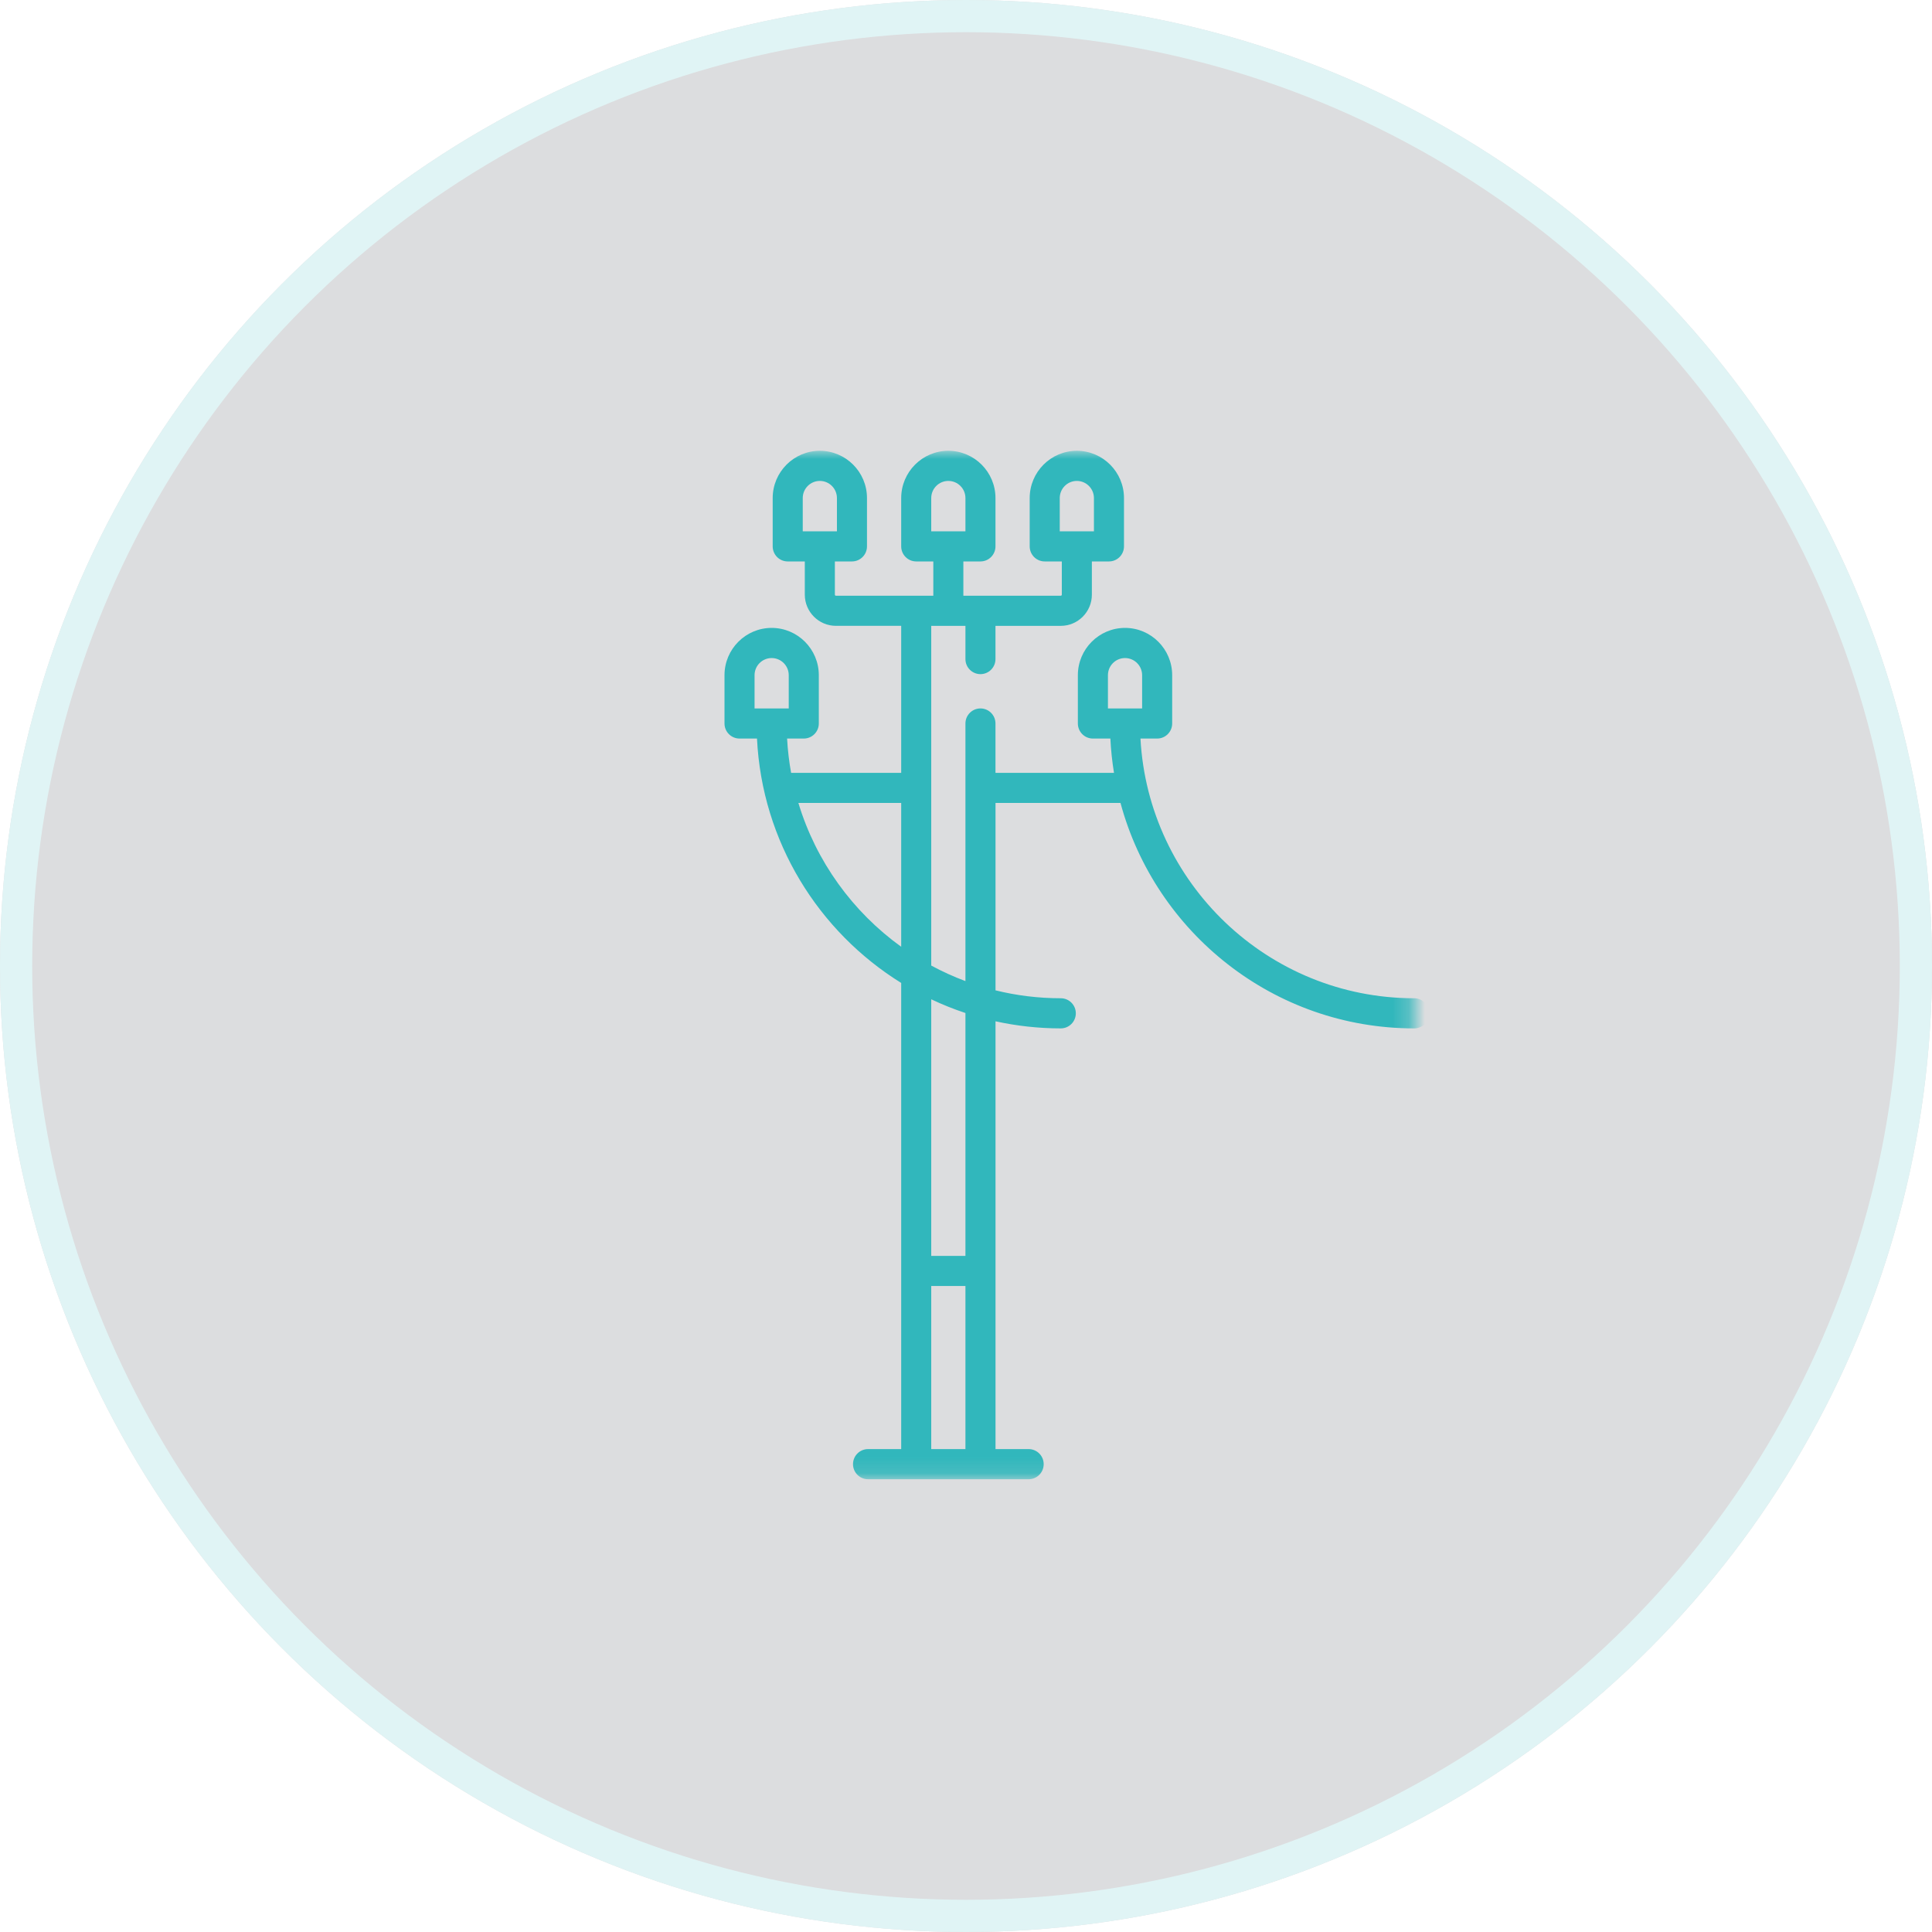 <?xml version="1.0" encoding="UTF-8"?>
<svg width="120px" height="120px" viewBox="0 0 120 120" version="1.1" xmlns="http://www.w3.org/2000/svg" xmlns:xlink="http://www.w3.org/1999/xlink">
    <!-- Generator: Sketch 43.1 (39012) - http://www.bohemiancoding.com/sketch -->
    <title>eficiencia-e-engenharia-icon-2</title>
    <desc>Created with Sketch.</desc>
    <defs>
        <circle id="path-1" cx="60" cy="60" r="60"></circle>
        <polygon id="path-2" points="0 63.878 43.769 63.878 43.769 0 0 0 0 63.878"></polygon>
    </defs>
    <g id="Page-1" stroke="none" stroke-width="1" fill="none" fill-rule="evenodd">
        <g id="03-3-Projetos-de-eficiencia-de-energia" transform="translate(-538, -668)">
            <g id="eficiencia-e-engenharia-icon-2" transform="translate(538, 668)">
                <g id="Oval" opacity="0.15">
                    <use fill="#151827" fill-rule="evenodd" xlink:href="#path-1"></use>
                    <circle stroke="#31B7BC" stroke-width="2" cx="60" cy="60" r="59"></circle>
                </g>
                <g id="Page-1" transform="translate(44, 28)">
                    <mask id="mask-3" fill="white">
                        <use xlink:href="#path-2"></use>
                    </mask>
                    <g id="Clip-2"></g>
                    <path d="M15.965,50.005 L13.841,50.005 L13.841,34.068 C14.528,34.395 15.237,34.679 15.965,34.92 L15.965,50.005 Z M13.841,62.006 L15.965,62.006 L15.965,51.876 L13.841,51.876 L13.841,62.006 Z M5.589,21.873 L11.975,21.873 L11.975,30.805 C8.964,28.636 6.687,25.509 5.589,21.873 L5.589,21.873 Z M2.867,13.937 C2.867,13.35 3.343,12.873 3.929,12.873 C4.514,12.873 4.99,13.35 4.99,13.937 L4.99,16.002 L2.867,16.002 L2.867,13.937 Z M5.86,2.936 C5.86,2.348 6.336,1.871 6.922,1.871 C7.508,1.871 7.983,2.348 7.983,2.936 L7.983,5.001 L5.86,5.001 L5.86,2.936 Z M13.841,2.936 C13.841,2.348 14.317,1.871 14.903,1.871 C15.489,1.871 15.965,2.348 15.965,2.936 L15.965,5.001 L13.841,5.001 L13.841,2.936 Z M21.823,2.936 C21.823,2.348 22.299,1.871 22.884,1.871 C23.47,1.871 23.946,2.348 23.946,2.936 L23.946,5.001 L21.823,5.001 L21.823,2.936 Z M24.816,13.937 C24.816,13.35 25.292,12.873 25.878,12.873 C26.462,12.873 26.939,13.35 26.939,13.937 L26.939,16.002 L24.816,16.002 L24.816,13.937 Z M43.835,34.003 C34.761,34.003 27.323,26.85 26.836,17.873 L27.873,17.873 C28.388,17.873 28.806,17.454 28.806,16.937 L28.806,13.937 C28.806,12.318 27.493,11 25.878,11 C24.262,11 22.948,12.318 22.948,13.937 L22.948,16.937 C22.948,17.454 23.366,17.873 23.883,17.873 L24.967,17.873 C25.002,18.594 25.079,19.304 25.192,20.002 L17.831,20.002 L17.831,16.937 C17.831,16.421 17.413,16.002 16.898,16.002 C16.383,16.002 15.965,16.421 15.965,16.937 L15.965,32.938 C15.232,32.664 14.523,32.341 13.841,31.973 L13.841,10.873 L15.965,10.873 L15.965,12.937 C15.965,13.453 16.383,13.872 16.898,13.872 C17.413,13.872 17.831,13.453 17.831,12.937 L17.831,10.873 L21.886,10.873 C22.952,10.873 23.818,10.003 23.818,8.937 L23.818,6.872 L24.879,6.872 C25.395,6.872 25.813,6.453 25.813,5.936 L25.813,2.936 C25.813,1.317 24.5,0 22.884,0 C21.269,0 19.956,1.317 19.956,2.936 L19.956,5.936 C19.956,6.453 20.373,6.872 20.889,6.872 L21.951,6.872 L21.951,8.937 C21.951,8.972 21.922,9.001 21.886,9.001 L15.836,9.001 L15.836,6.872 L16.898,6.872 C17.413,6.872 17.831,6.453 17.831,5.936 L17.831,2.936 C17.831,1.317 16.518,0 14.903,0 C13.288,0 11.975,1.317 11.975,2.936 L11.975,5.936 C11.975,6.453 12.392,6.872 12.908,6.872 L13.97,6.872 L13.97,9.001 L7.92,9.001 C7.884,9.001 7.855,8.972 7.855,8.937 L7.855,6.872 L8.917,6.872 C9.432,6.872 9.85,6.453 9.85,5.936 L9.85,2.936 C9.85,1.317 8.537,0 6.922,0 C5.306,0 3.993,1.317 3.993,2.936 L3.993,5.936 C3.993,6.453 4.41,6.872 4.927,6.872 L5.988,6.872 L5.988,8.937 C5.988,10.003 6.855,10.872 7.92,10.872 L11.975,10.872 L11.975,20.002 L5.137,20.002 C5.011,19.305 4.927,18.595 4.888,17.873 L5.924,17.873 C6.44,17.873 6.858,17.454 6.858,16.937 L6.858,13.937 C6.858,12.318 5.544,11 3.929,11 C2.314,11 1,12.318 1,13.937 L1,16.937 C1,17.454 1.418,17.873 1.933,17.873 L3.018,17.873 C3.331,24.284 6.838,29.866 11.975,33.052 L11.975,62.006 L9.915,62.006 C9.4,62.006 8.982,62.425 8.982,62.942 C8.982,63.459 9.4,63.878 9.915,63.878 L19.891,63.878 C20.408,63.878 20.825,63.459 20.825,62.942 C20.825,62.425 20.408,62.006 19.891,62.006 L17.833,62.006 L17.833,35.435 C19.139,35.721 20.496,35.875 21.887,35.875 C22.403,35.875 22.821,35.456 22.821,34.939 C22.821,34.422 22.403,34.003 21.887,34.003 C20.49,34.003 19.133,33.833 17.833,33.512 L17.833,21.873 L25.596,21.873 C27.768,29.929 35.122,35.875 43.835,35.875 C44.352,35.875 44.769,35.456 44.769,34.939 C44.769,34.422 44.351,34.003 43.835,34.003 L43.835,34.003 Z" id="Fill-1" fill="#31B7BC" mask="url(#mask-3)"></path>
                </g>
            </g>
        </g>
    </g>
</svg>
